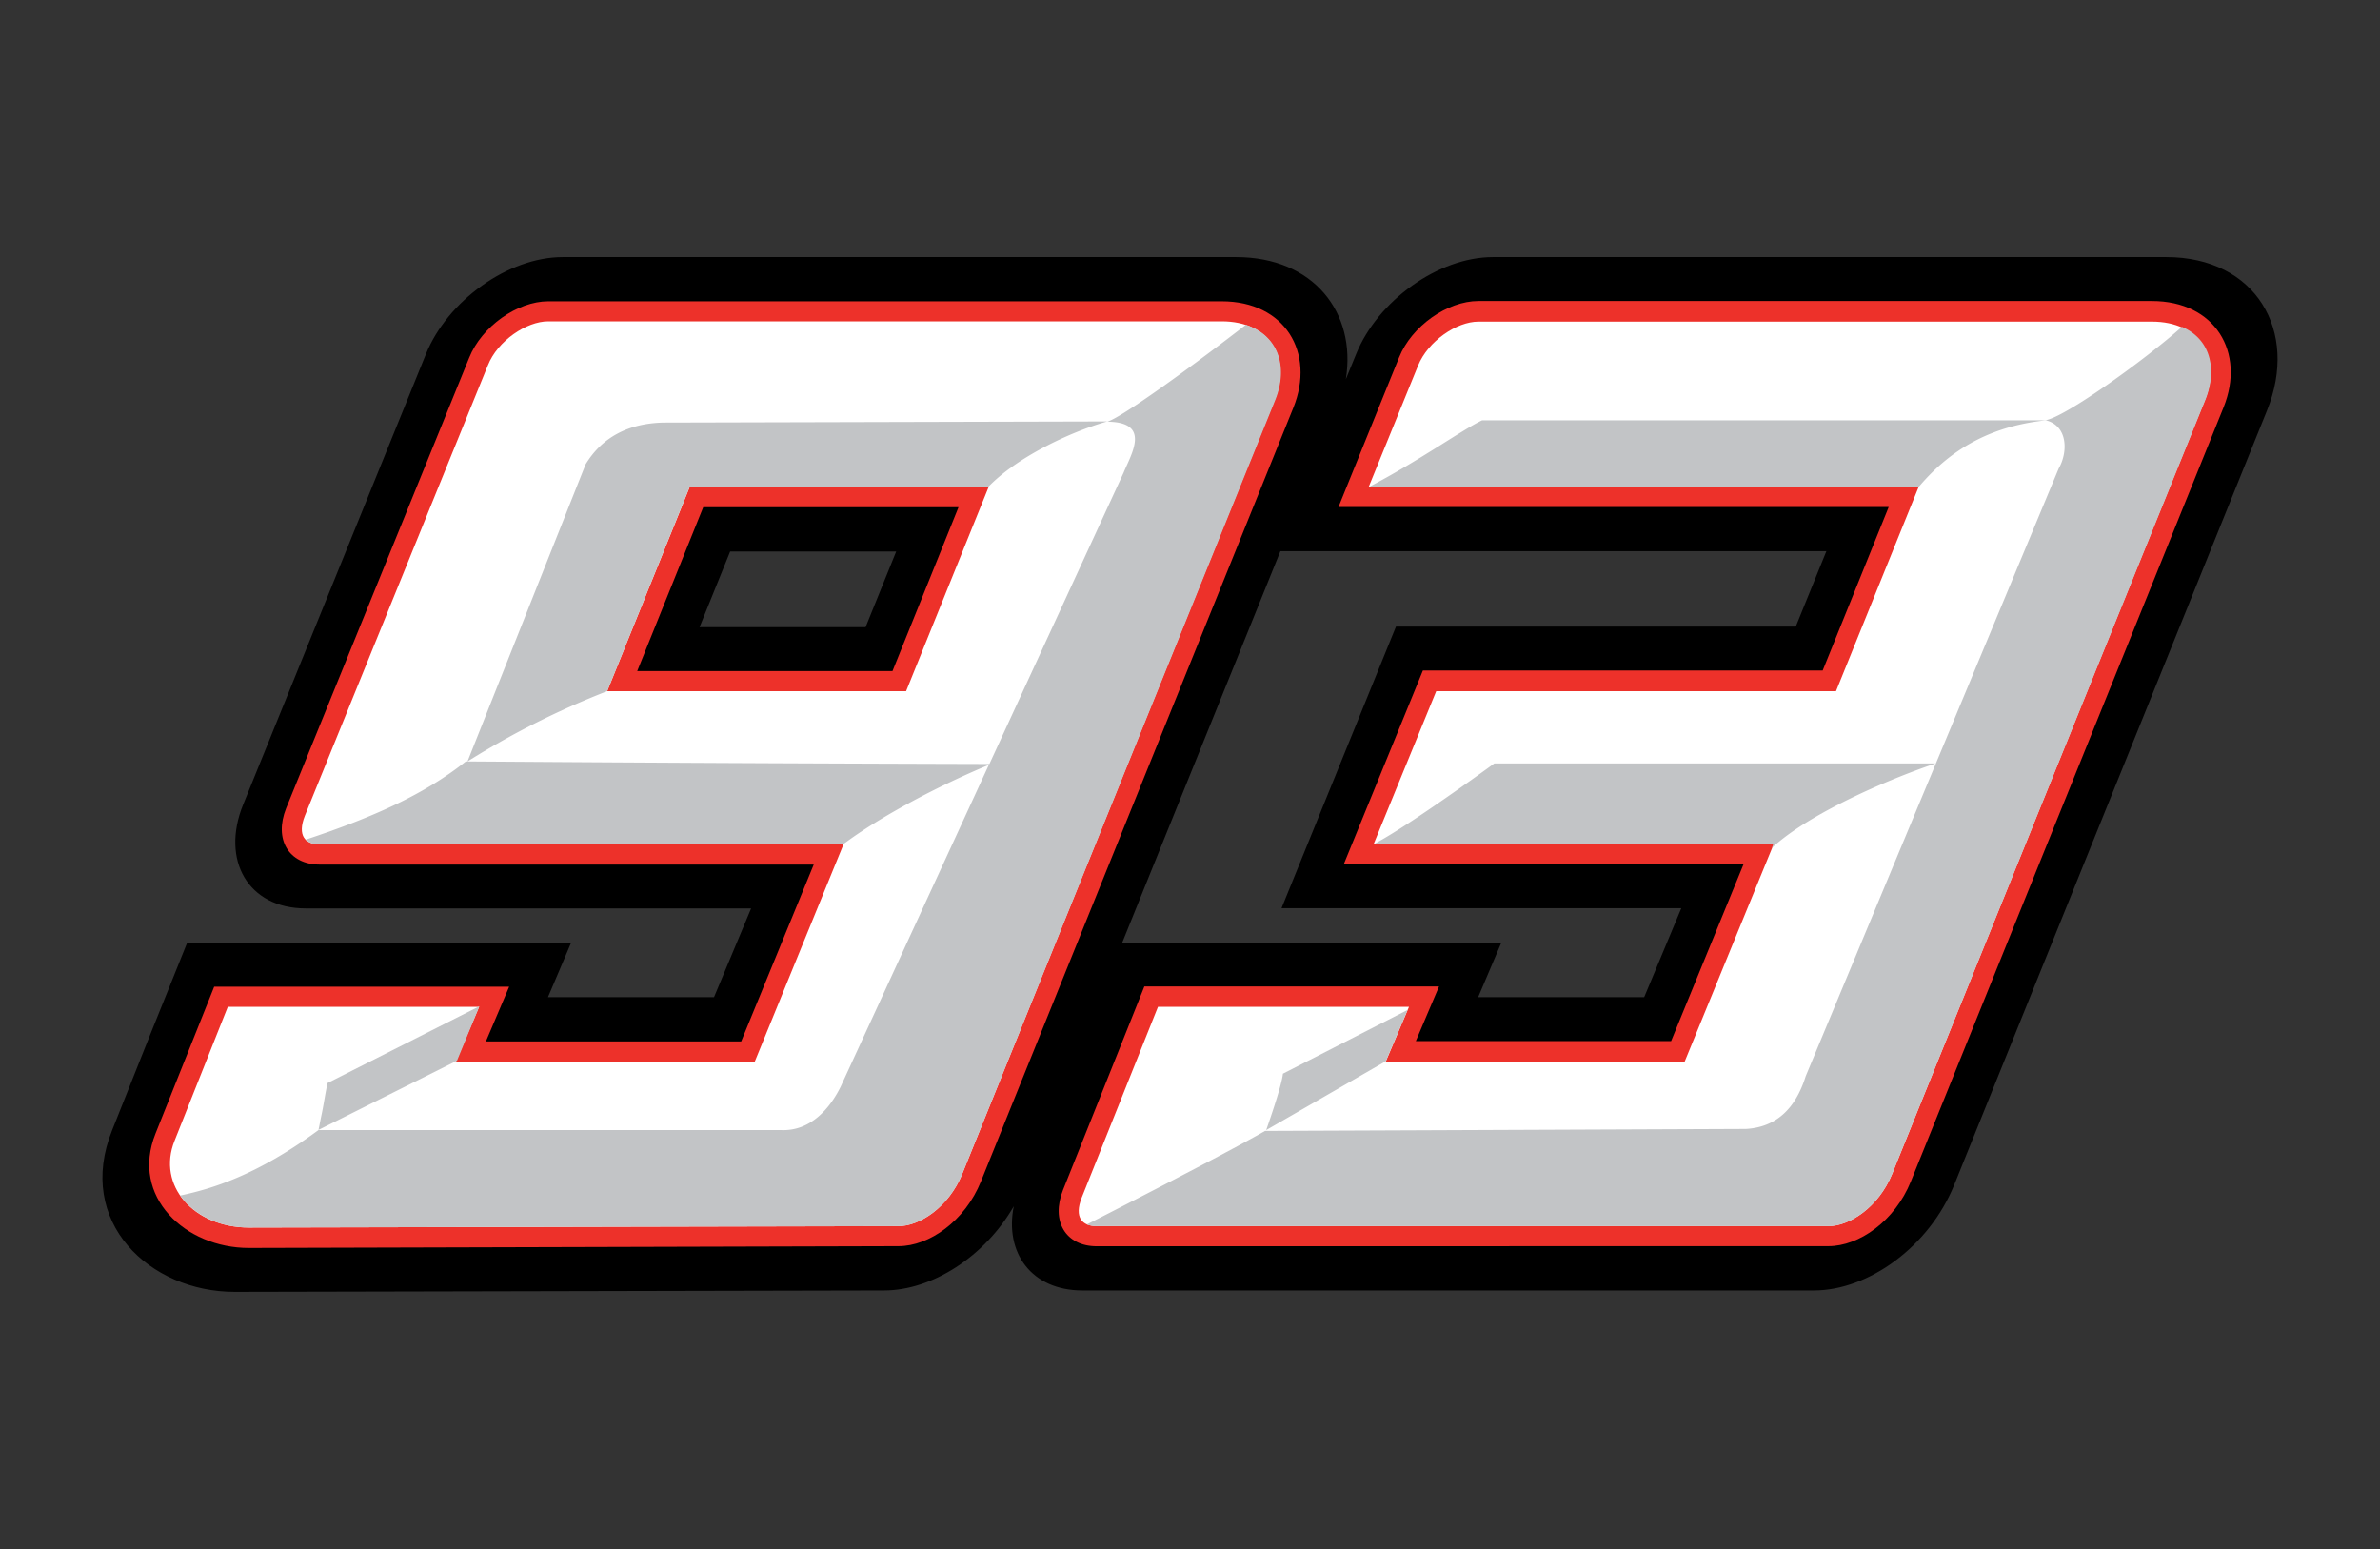 <svg id="Livello_1" data-name="Livello 1" xmlns="http://www.w3.org/2000/svg" viewBox="0 0 840 546.67"><rect x="0" y="0" width="840" height="546.67" fill="#333333" stroke="none"/><defs><style>.cls-1{fill:none;}.cls-2{fill:#ed312a;}.cls-3{fill:#fff;}.cls-4{fill:#c2c4c6;}</style></defs><path d="M764.6,90.73H526.9c-19.2,0-40.7,15.4-48.3,34.3l-3.6,8.8c3.8-23.5-11.4-43.1-38.7-43.1H198.6c-19.2,0-40.7,15.4-48.3,34.3L85.8,284c-7.9,19.5,1.7,36.6,22.1,36.6H265.1L252,351.93H193.4l8.2-19.3H66.1l-13.2,32.8-13.3,33.4c-13.1,32.5,13.3,57.1,43.2,57.1l229.2-.5c17,0,35.6-12,45.8-29.7-3.3,16.4,6.3,29.7,24.2,29.7H640.2c19.3,0,40.7-15.5,49.5-37.2l110.4-273.3C811.5,116.83,796.1,90.73,764.6,90.73ZM305.5,221.33H246.9l10.8-26.7h58.6Zm328.3-.2H492.7l-40.4,99.4H593.4l-13.1,31.4H521.7l8.2-19.3H396.1l55.8-138.1H644.6Z"/><path class="cls-1" d="M394.4,332.63H529.9l-8.2,19.3h58.6l13.1-31.4H452.2l40.4-99.4H633.7l10.7-26.6h-194l5.9-14.6L478.6,125c7.6-18.9,29.1-34.3,48.3-34.3H764.6c31.5,0,46.9,26.1,35.6,54.2L689.7,418.23c-8.8,21.7-30.2,37.2-49.5,37.2H382c-20.4,0-30-17.1-22.1-36.6ZM261.7,194.53l-10.8,26.8h58.6l10.8-26.7H261.7Z"/><path class="cls-2" d="M224.9,236.83H315L338.3,179H248.2ZM87.8,440.43c-22.3,0-41.9-18-32.9-40.4l20.7-51.8H179.7l-8.2,19.3h90.1l25.6-62.4H112.9c-11,0-16.3-8.9-11.9-19.9l64.6-159c4.4-11,17-19.9,27.9-19.9H431.2c22.3,0,33.1,18.1,25.3,37.5L346.2,417c-5.6,13.9-18.2,22.8-29.1,22.8Z"/><path class="cls-2" d="M387.1,439.83c-11,0-16.3-8.9-11.9-19.9l28.7-71.8h104l-8.2,19.3h90.1l25.6-62.5H474.3l27.9-68.3H643.3l23.3-57.7H472.4l21.4-52.8c4.4-11,17-19.9,28-19.9H759.5c22.3,0,33.1,18.1,25.3,37.5L674.4,417c-5.6,13.9-18.2,22.8-29.1,22.8Z"/><path id="SVGID" class="cls-3" d="M348.9,171.93H243.4l-29.1,72H319.8ZM80.4,355.33h88.7l-8.2,19.3H266.4L297.7,298H112.9c-5.1,0-8.1-3-5.3-10.1l64.6-159c3.4-8.6,13.6-15.5,21.3-15.5H431.2c16.9,0,24.7,12.8,18.7,27.7L339.6,414.33c-4.8,11.8-15.1,18.4-22.5,18.4l-229.2.5c-19.6,0-32.6-14.9-26.3-30.6Z"/><path id="SVGID-2" data-name="SVGID" class="cls-3" d="M408.7,355.33h88.6l-8.2,19.3H594.6l31.4-76.7H484.8l22.1-54H648L677.1,172H483l17.5-43c3.5-8.6,13.6-15.5,21.3-15.5H759.5c17,0,24.7,12.8,18.7,27.7L667.8,414.33c-4.8,11.8-15.1,18.4-22.5,18.4H387.1c-5.1,0-8.1-3-5.3-10.1Z"/><path class="cls-4" d="M214.3,243.93a290.5,290.5,0,0,0-49.3,24.8l41.7-104.9c5.8-9.5,15-14.4,27.4-14.7l156.7-.4c-14,4-32.3,13-42,23.1H243.4Zm-106.4,52.4c24.1-8,41.9-16,56.5-27.6,7.7,0,71.5.6,184.8.9l47.4-102.9c2.6-6.4,9.9-17.8-5.8-17.9,5.4-1.6,32-21.1,48.9-34.2,11,3.5,15.3,14.3,10.4,26.5L339.6,414.33c-4.8,11.8-15.1,18.4-22.5,18.4l-229.2.5c-10.8,0-19.6-4.6-24.3-11.3,10.9-2.3,26.9-7,48.8-23.1l.9-4.5c1-4.6,1.3-7.4,2.3-12.1l53.6-27.1-7.9,19.2-49,24.5H275.6c10.4.5,17.3-7.6,21.1-15.3L349,269.93c-17.6,7.3-38.3,18.2-51.5,28.1H112.9A7,7,0,0,1,107.9,296.33Z"/><path class="cls-4" d="M446.9,398.83c-.1.2,5.4-15.1,5.9-19.9l44-22.5-7.7,18.1Zm-.4.3,169.7-.7c10.4-.6,17.4-6.8,21.1-18.6l89.3-214.5c3.3-5.7,3.3-15-4.5-17-17.7,1.9-32.5,8.8-44.9,23.5h-194c17.3-9,33.1-20.3,39.9-23.5H721.6c6.1-.3,35.1-21,48.5-33,11,4.8,12.1,16.2,8.3,25.7L667.8,414.33c-4.8,11.8-15.1,18.4-22.5,18.4H387.1a9.51,9.51,0,0,1-3.5-.6S431.2,407.93,446.5,399.13ZM485,297.83c8.6-4.4,28.1-18,42.4-28.4H683.2c-12.9,4.2-43.7,16.7-57.8,29.8l.6-1.5H485Z"/></svg>